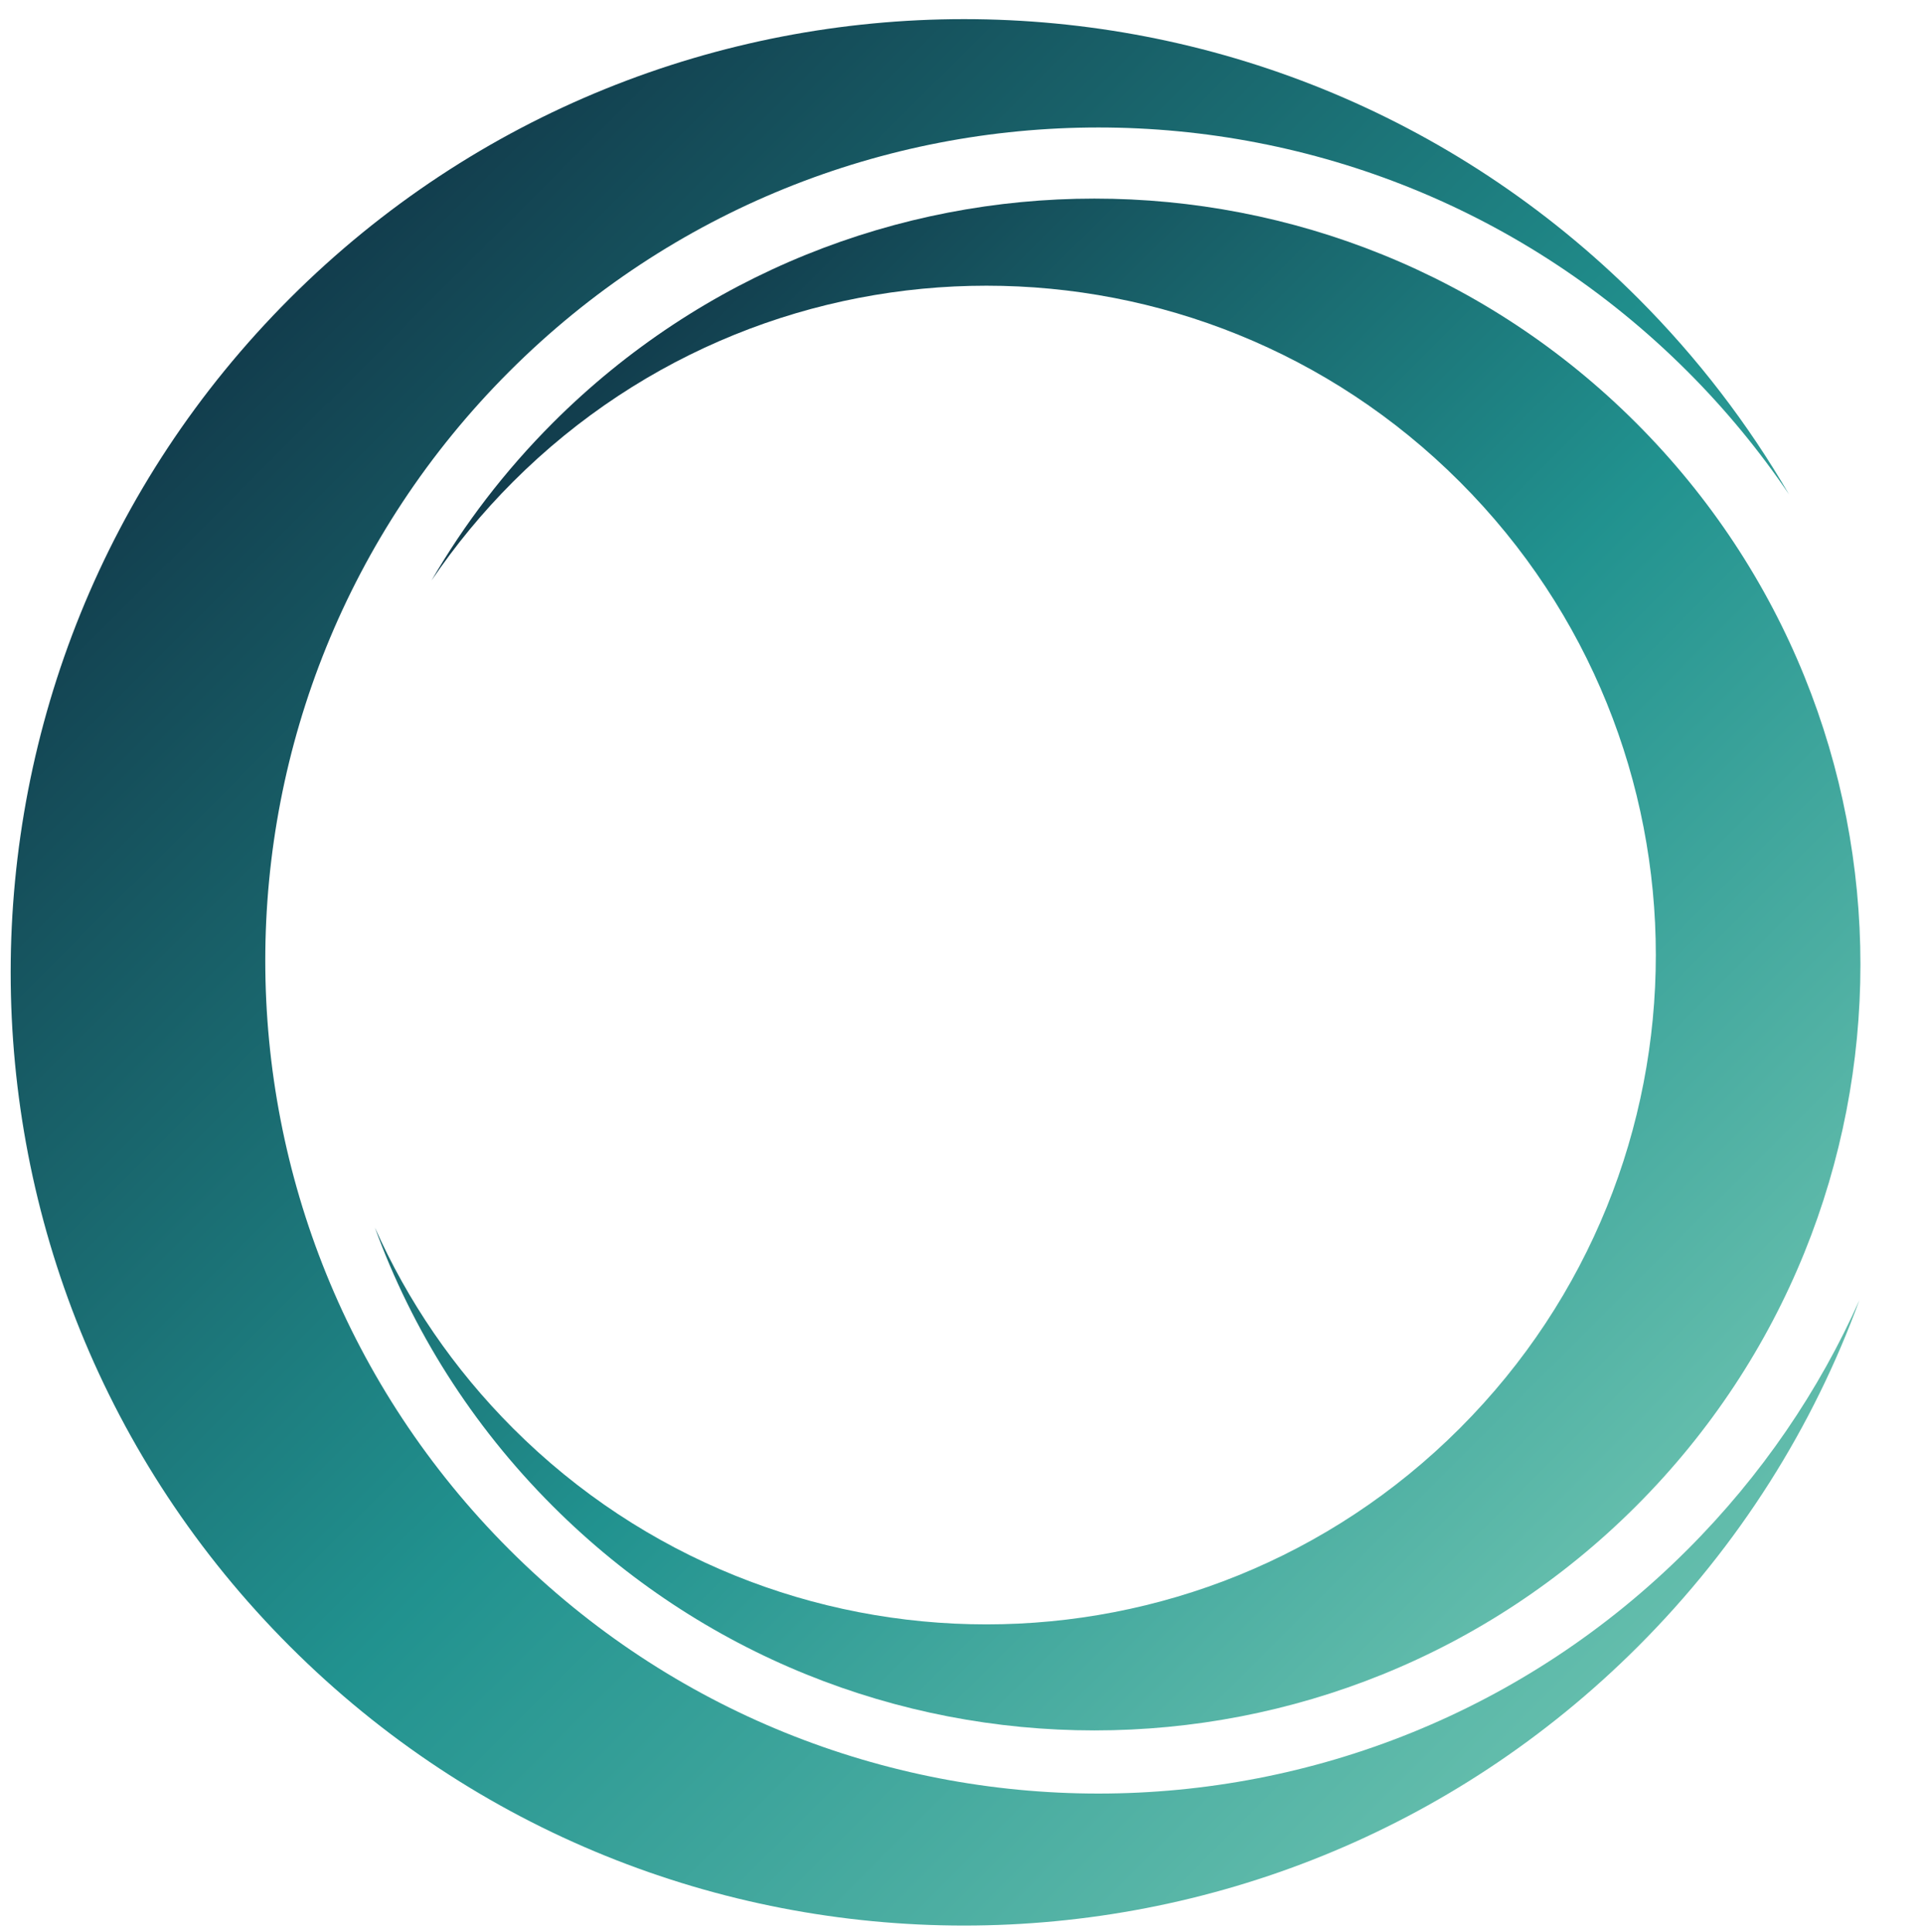 <?xml version="1.0" encoding="UTF-8"?>

<svg xmlns="http://www.w3.org/2000/svg" xmlns:xlink="http://www.w3.org/1999/xlink" viewBox="0 0 200 201">

<defs>

<linearGradient 
  id="logo-em-grad-1" 
  x1="1220.24" 
  y1="505.5" 
  x2="1418.54" 
  y2="505.5" 
  gradientTransform="translate(49.76 -939.23) rotate(45)" 
  gradientUnits="userSpaceOnUse"
  >
<stop offset="0" stop-color="#123d4d"/>
<stop offset=".53" stop-color="#21928f"/>
<stop offset="1" stop-color="#63bdac"/>
</linearGradient>
<linearGradient id="logo-em-grad-2" x1="1248.73" y1="495.32" x2="1408.07" y2="495.32" xlink:href="#logo-em-grad-1"/>

</defs>

<g transform="translate(-525 -250)">
<path style="fill:url(#logo-em-grad-1);stroke-width:0px;" d="m718.4,385.2c-4.2,9.42-10.16,18.25-17.89,25.98-33.84,33.84-88.7,33.84-122.54,0-33.84-33.84-33.84-88.7,0-122.54,33.84-33.84,88.7-33.84,122.54,0,3.99,3.99,7.51,8.28,10.55,12.78-4.23-7.29-9.46-14.15-15.69-20.39-38.72-38.72-101.5-38.72-140.22,0-38.72,38.72-38.72,101.5,0,140.22,38.72,38.72,101.5,38.72,140.22,0,10.56-10.56,18.23-22.9,23.03-36.06Z"/>
<path style="fill:url(#logo-em-grad-2); stroke-width:0px;" d="m563.99,377.69c3.37,7.57,8.16,14.67,14.37,20.88,27.19,27.19,71.27,27.19,98.46,0,27.19-27.19,27.19-71.27,0-98.46-27.19-27.19-71.27-27.19-98.46,0-3.21,3.21-6.03,6.65-8.48,10.27,3.4-5.86,7.6-11.37,12.61-16.39,31.11-31.11,81.56-31.11,112.67,0,31.11,31.11,31.11,81.56,0,112.67-31.11,31.11-81.56,31.11-112.67,0-8.48-8.48-14.65-18.4-18.5-28.97Z"/>
</g>
</svg>